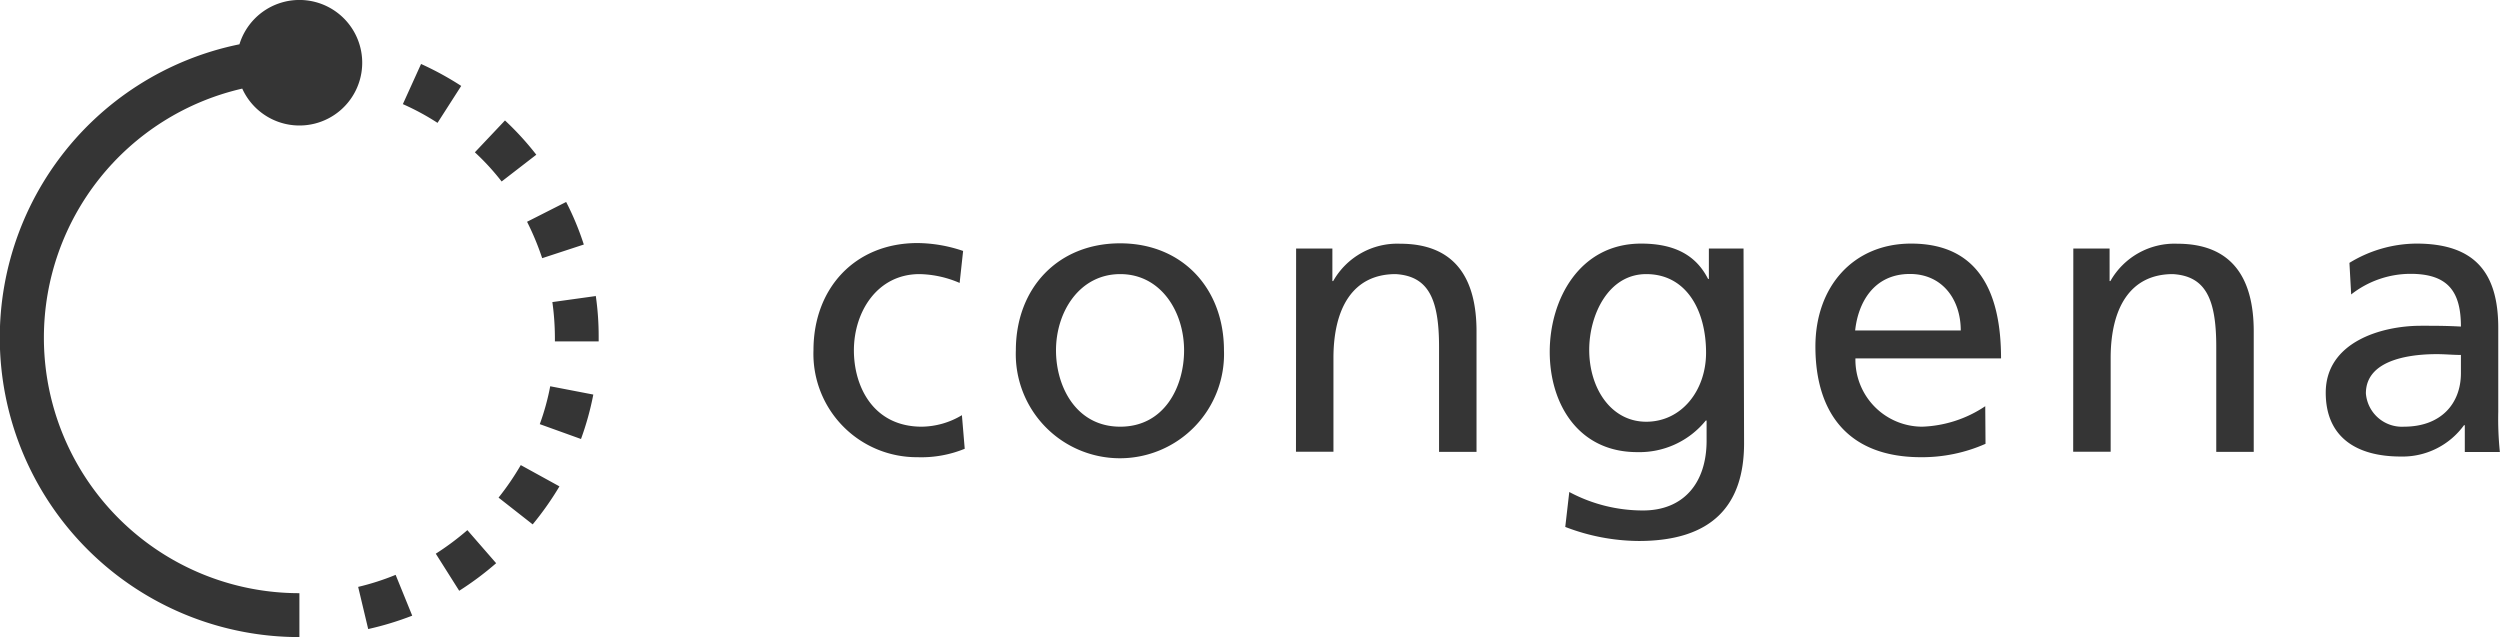 <svg xmlns="http://www.w3.org/2000/svg" viewBox="0 0 186.79 47.6"><path d="M3.28 25.23A19.09 19.09 0 0118.1 6.62a4.69 4.69 0 10-.21-3.31 22.37 22.37 0 004.48 44.29v-3.28A19.08 19.08 0 013.28 25.23M43.62 18.27a21.09 21.09 0 00-1.32-3.18l-2.92 1.48a20.24 20.24 0 011.13 2.72zM30.1 7.78a18.41 18.41 0 012.59 1.4l1.77-2.76a22.79 22.79 0 00-3-1.64zM37.73 9l-2.25 2.38a17.79 17.79 0 012 2.18l2.59-2A21.61 21.61 0 0037.73 9M44.51 22.12l-3.24.45a19.48 19.48 0 01.19 2.66v.28h3.27v-.33a21.18 21.18 0 00-.22-3.11M41.11 28.86a17.92 17.92 0 01-.78 2.83l3.08 1.11a21.71 21.71 0 00.92-3.32zM38.91 34.75a20 20 0 01-1.66 2.43l2.55 2a23 23 0 002-2.84zM27.51 47a22.88 22.88 0 003.29-1l-1.24-3.05a18.67 18.67 0 01-2.8.9zM34.92 39.61a20.37 20.37 0 01-2.36 1.76l1.75 2.77a23 23 0 002.76-2.06zM71.7 21.14a7.89 7.89 0 00-3-.66c-3.14 0-4.9 2.8-4.9 5.7 0 2.72 1.46 5.7 5.07 5.7a5.94 5.94 0 003-.86l.21 2.51a8.53 8.53 0 01-3.53.63 7.72 7.72 0 01-7.77-8c0-4.63 3.11-8 7.77-8a10.78 10.78 0 013.41.59zM78.9 26.18c0-2.9 1.77-5.7 4.8-5.7s4.77 2.8 4.77 5.7c0 2.72-1.47 5.7-4.77 5.7s-4.8-3-4.8-5.7m-3 0a7.78 7.78 0 1015.55 0c0-4.63-3.11-8-7.76-8s-7.79 3.35-7.79 8M96.84 18.57h2.71V21h.06a5.5 5.5 0 015-2.79c4 0 5.71 2.46 5.71 6.55v9h-2.8v-7.85c0-3.55-.78-5.28-3.24-5.43-3.21 0-4.65 2.56-4.65 6.27v7h-2.8zM123 31.51c-2.64 0-4.26-2.51-4.26-5.37 0-2.59 1.41-5.66 4.26-5.66 3 0 4.47 2.71 4.47 5.87 0 2.83-1.83 5.16-4.47 5.16m7.27-12.94h-2.59v2.27h-.06c-.84-1.65-2.34-2.64-5-2.64-4.62 0-6.83 4.19-6.83 8.09s2.15 7.49 6.53 7.49a6.38 6.38 0 005.13-2.36h.06v1.5c0 3.22-1.77 5.22-4.74 5.22a11.65 11.65 0 01-5.52-1.38l-.3 2.61a15.47 15.47 0 005.49 1.05c5.49 0 7.87-2.67 7.87-7.3zM138.61 24.69c.21-2 1.34-4.22 4.09-4.22 2.42 0 3.8 1.9 3.8 4.22zm9.72 5.66a9 9 0 01-4.7 1.53 5 5 0 01-5-5.1h10.88c0-4.88-1.64-8.58-6.72-8.58-4.31 0-7.15 3.2-7.15 7.69 0 5 2.48 8.27 7.89 8.27a11.7 11.7 0 004.82-1zM154.91 18.57h2.71V21h.06a5.5 5.5 0 015-2.79c4 0 5.71 2.46 5.71 6.55v9h-2.8v-7.85c0-3.55-.78-5.28-3.24-5.43-3.21 0-4.65 2.56-4.65 6.27v7h-2.8zM183.87 27.88c0 2.26-1.47 4-4.25 4a2.7 2.7 0 01-2.85-2.49c0-2.7 3.78-2.93 5.3-2.93.6 0 1.2.06 1.8.06zm-8.2-5.88a7.19 7.19 0 014.43-1.54c2.81 0 3.77 1.33 3.77 3.94-1.11-.06-1.89-.06-3-.06-2.91 0-7.1 1.2-7.1 5 0 3.33 2.3 4.77 5.6 4.77a5.67 5.67 0 004.73-2.34h.06v2h2.62a24.1 24.1 0 01-.12-3V24.5c0-4.14-1.76-6.3-6.12-6.3a9.68 9.68 0 00-5 1.44z" fill="#353535"/></svg>